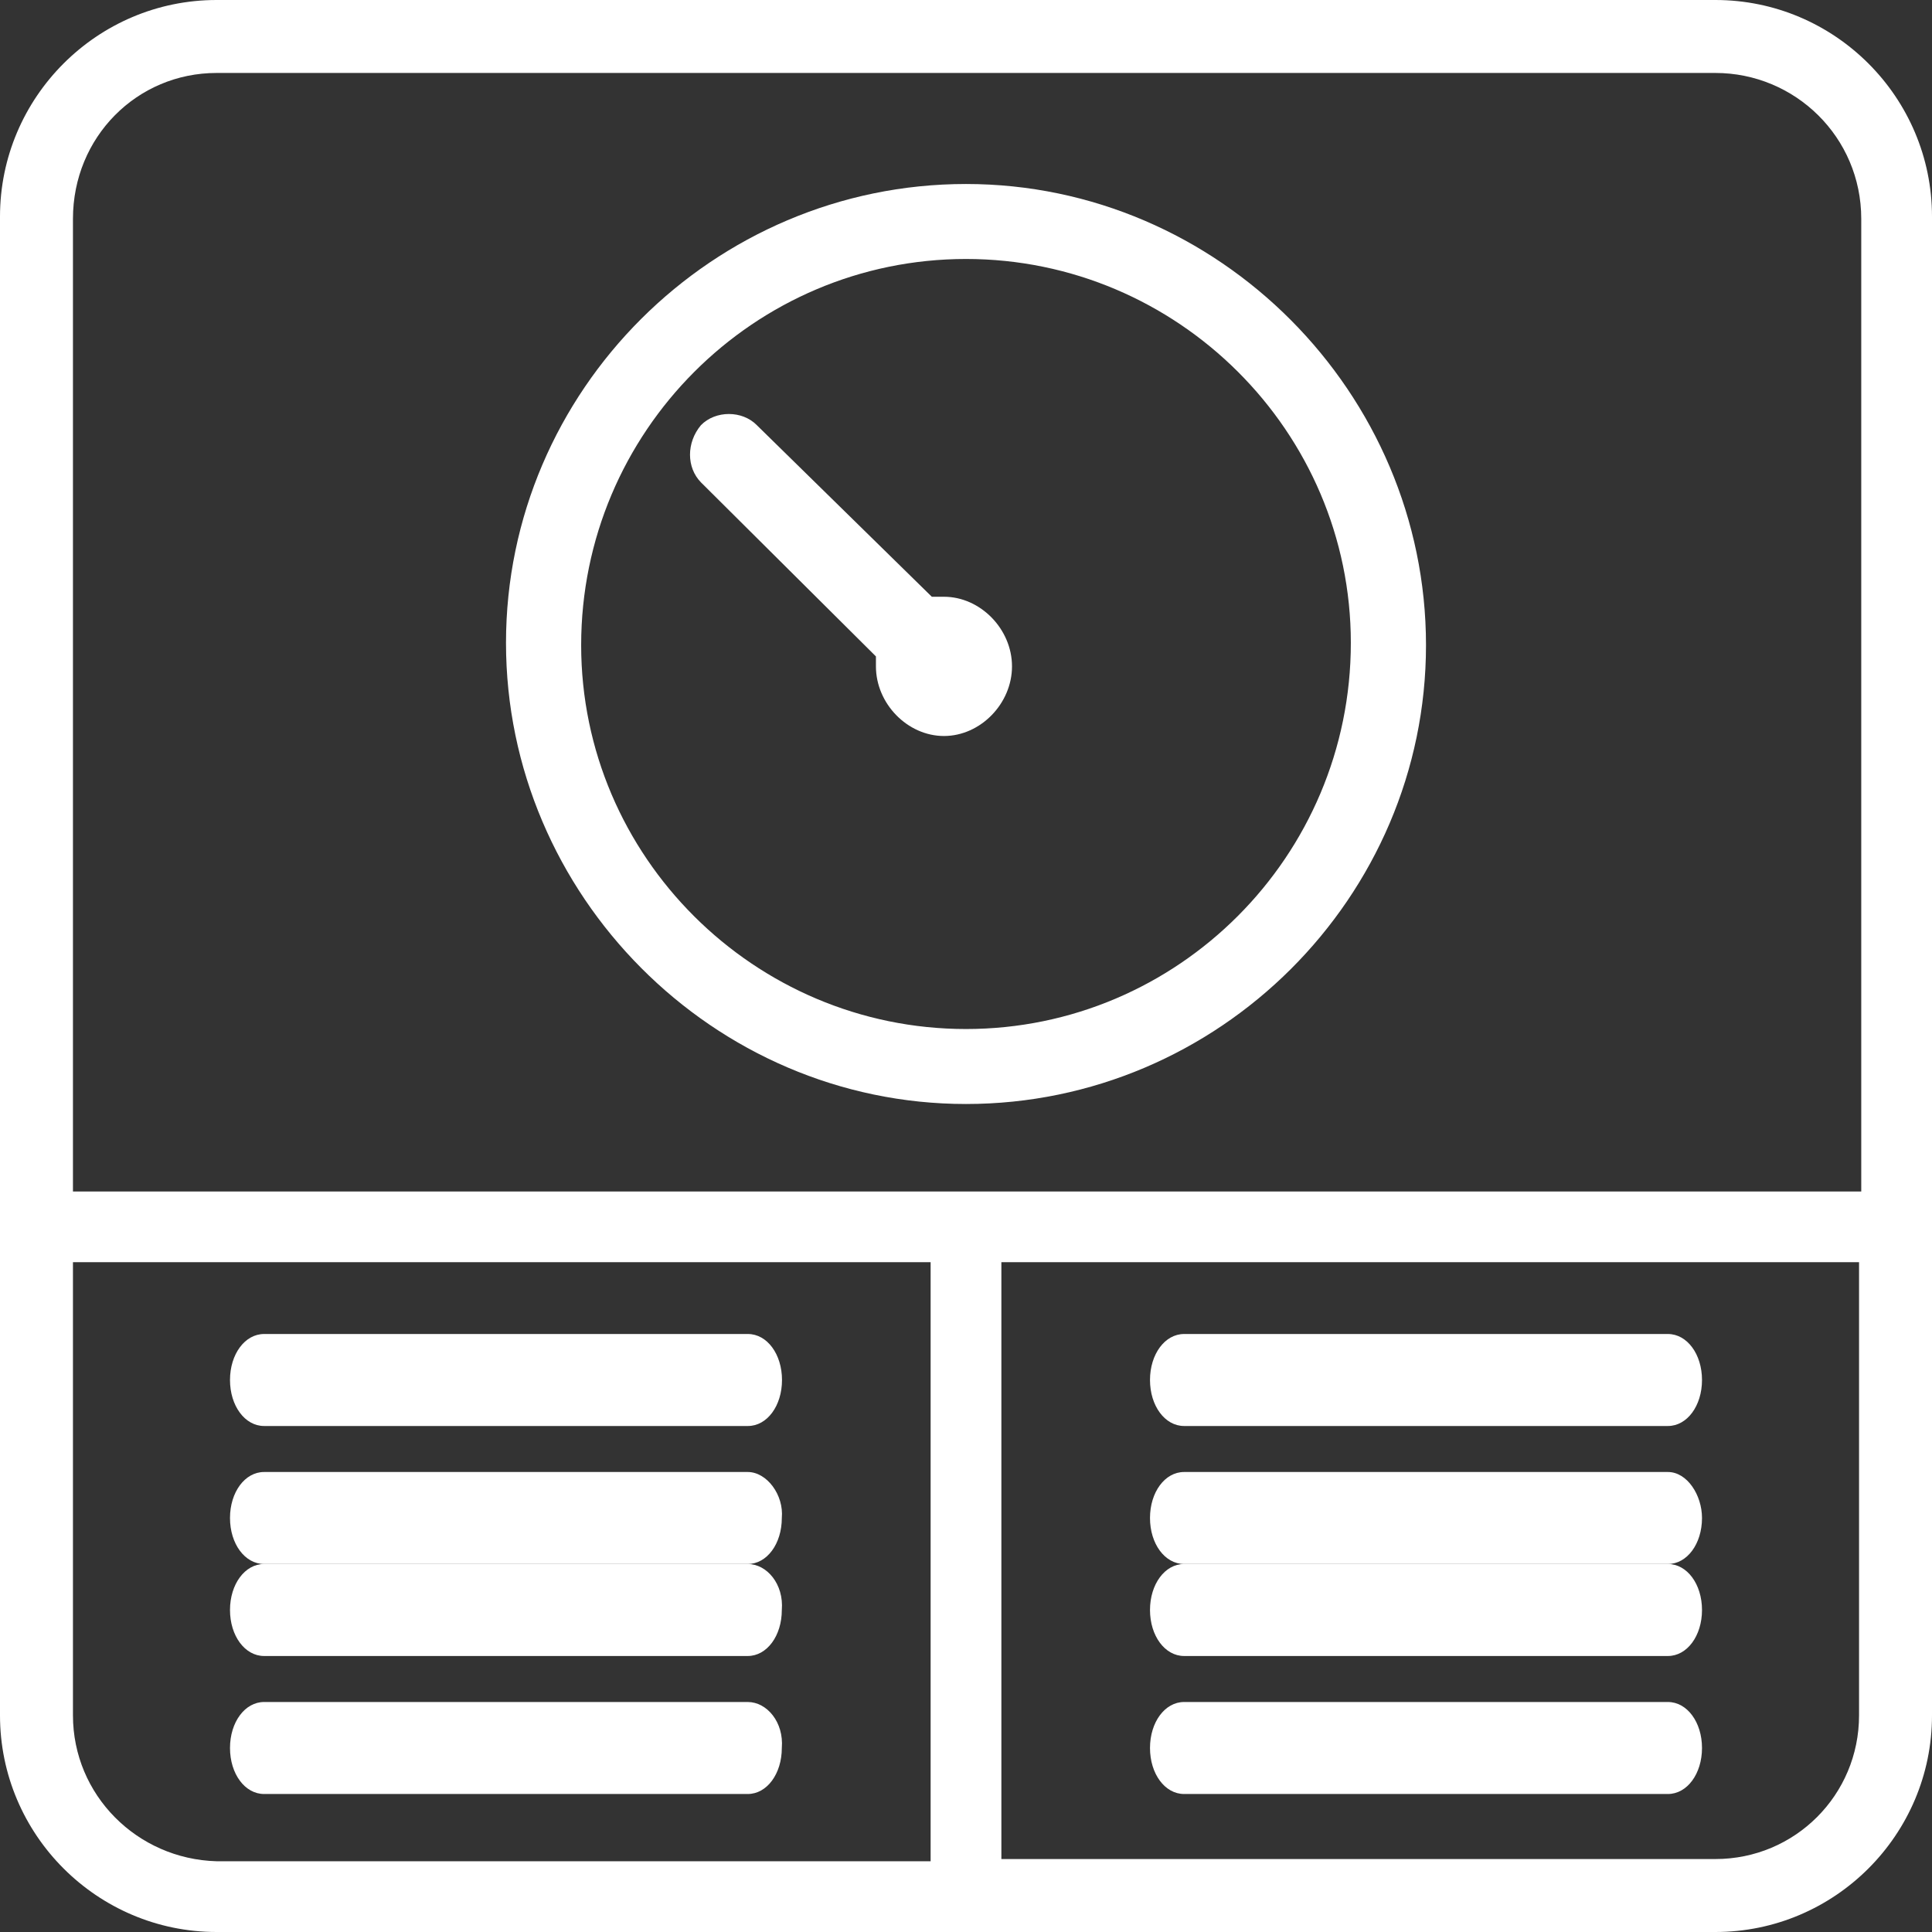 <?xml version="1.0" encoding="UTF-8"?>
<svg width="42px" height="42px" viewBox="0 0 42 42" version="1.1" xmlns="http://www.w3.org/2000/svg" xmlns:xlink="http://www.w3.org/1999/xlink">
    <rect x="0" y="0" width="42" height="42" fill="#333333" stroke="none"/>
    <!-- Generator: Sketch 58 (84663) - https://sketch.com -->
    <title>Group 3</title>
    <desc>Created with Sketch.</desc>
    <g id="Page-1" stroke="none" stroke-width="1" fill="none" fill-rule="evenodd">
        <g id="Desktop-HD" transform="translate(-1353, -2501)" fill="#FFFFFF" fill-rule="nonzero">
            <g id="Group-3" transform="translate(1353, 2501)">
                <path d="M37.291,0 L4.709,0 C2.114,0 0,2.114 0,4.709 L0,37.291 C0,39.886 2.114,42 4.709,42 L37.291,42 C39.886,42 42,39.886 42,37.291 L42,4.709 C42,2.114 39.886,0 37.291,0 Z M20.231,40.462 L4.709,40.462 C2.979,40.414 1.586,39.021 1.586,37.291 L1.586,27.439 L20.231,27.439 L20.231,40.462 Z M40.414,37.291 C40.414,39.021 39.021,40.414 37.291,40.414 L21.769,40.414 L21.769,27.439 L40.414,27.439 L40.414,37.291 Z M40.462,25.902 L1.586,25.902 L1.586,4.757 C1.586,2.979 2.979,1.586 4.709,1.586 L37.291,1.586 C39.021,1.586 40.462,2.979 40.462,4.757 L40.462,25.902 L40.462,25.902 Z" id="Shape"></path>
                <path d="M21,4 C15.505,4 11,8.494 11,13.975 C11,19.457 15.505,24 21,24 C26.495,24 31,19.506 31,14.025 C31,8.543 26.495,4 21,4 Z M21,22.37 C16.396,22.37 12.634,18.617 12.634,14.025 C12.634,9.383 16.396,5.63 21,5.63 C25.604,5.63 29.366,9.383 29.366,13.975 C29.366,18.617 25.604,22.37 21,22.37 Z" id="Shape"></path>
                <path d="M20.521,12.973 C20.415,12.973 20.362,12.973 20.257,12.973 L16.453,9.243 C16.136,8.919 15.555,8.919 15.238,9.243 C14.921,9.622 14.921,10.162 15.238,10.486 L19.042,14.27 C19.042,14.324 19.042,14.432 19.042,14.486 C19.042,15.297 19.728,16 20.521,16 C21.313,16 22,15.297 22,14.486 C22,13.676 21.313,12.973 20.521,12.973 Z" id="Path"></path>
                <path d="M36.259,29 L25.741,29 C25.324,29 25,29.438 25,30 C25,30.562 25.324,31 25.741,31 L36.259,31 C36.676,31 37,30.562 37,30 C37,29.438 36.676,29 36.259,29 Z" id="Path"></path>
                <path d="M36.259,32 L25.741,32 C25.324,32 25,32.438 25,33 C25,33.562 25.324,34 25.741,34 L36.259,34 C36.676,34 37,33.562 37,33 C37,32.5 36.676,32 36.259,32 Z" id="Path"></path>
                <path d="M36.259,34 L25.741,34 C25.324,34 25,34.438 25,35 C25,35.562 25.324,36 25.741,36 L36.259,36 C36.676,36 37,35.562 37,35 C37,34.438 36.676,34 36.259,34 Z" id="Path"></path>
                <path d="M36.259,37 L25.741,37 C25.324,37 25,37.438 25,38 C25,38.562 25.324,39 25.741,39 L36.259,39 C36.676,39 37,38.562 37,38 C37,37.438 36.676,37 36.259,37 Z" id="Path"></path>
                <path d="M16.259,29 L5.741,29 C5.324,29 5,29.438 5,30 C5,30.562 5.324,31 5.741,31 L16.259,31 C16.676,31 17,30.562 17,30 C17,29.438 16.676,29 16.259,29 Z" id="Path"></path>
                <path d="M16.255,32 L5.741,32 C5.324,32 5,32.438 5,33 C5,33.562 5.324,34 5.741,34 L16.255,34 C16.672,34 16.996,33.562 16.996,33 C17.042,32.5 16.672,32 16.255,32 Z" id="Path"></path>
                <path d="M16.255,34 L5.741,34 C5.324,34 5,34.438 5,35 C5,35.562 5.324,36 5.741,36 L16.255,36 C16.672,36 16.996,35.562 16.996,35 C17.042,34.438 16.672,34 16.255,34 Z" id="Path"></path>
                <path d="M16.255,37 L5.741,37 C5.324,37 5,37.438 5,38 C5,38.562 5.324,39 5.741,39 L16.255,39 C16.672,39 16.996,38.562 16.996,38 C17.042,37.438 16.672,37 16.255,37 Z" id="Path"></path>
            </g>
        </g>
    </g>
</svg>